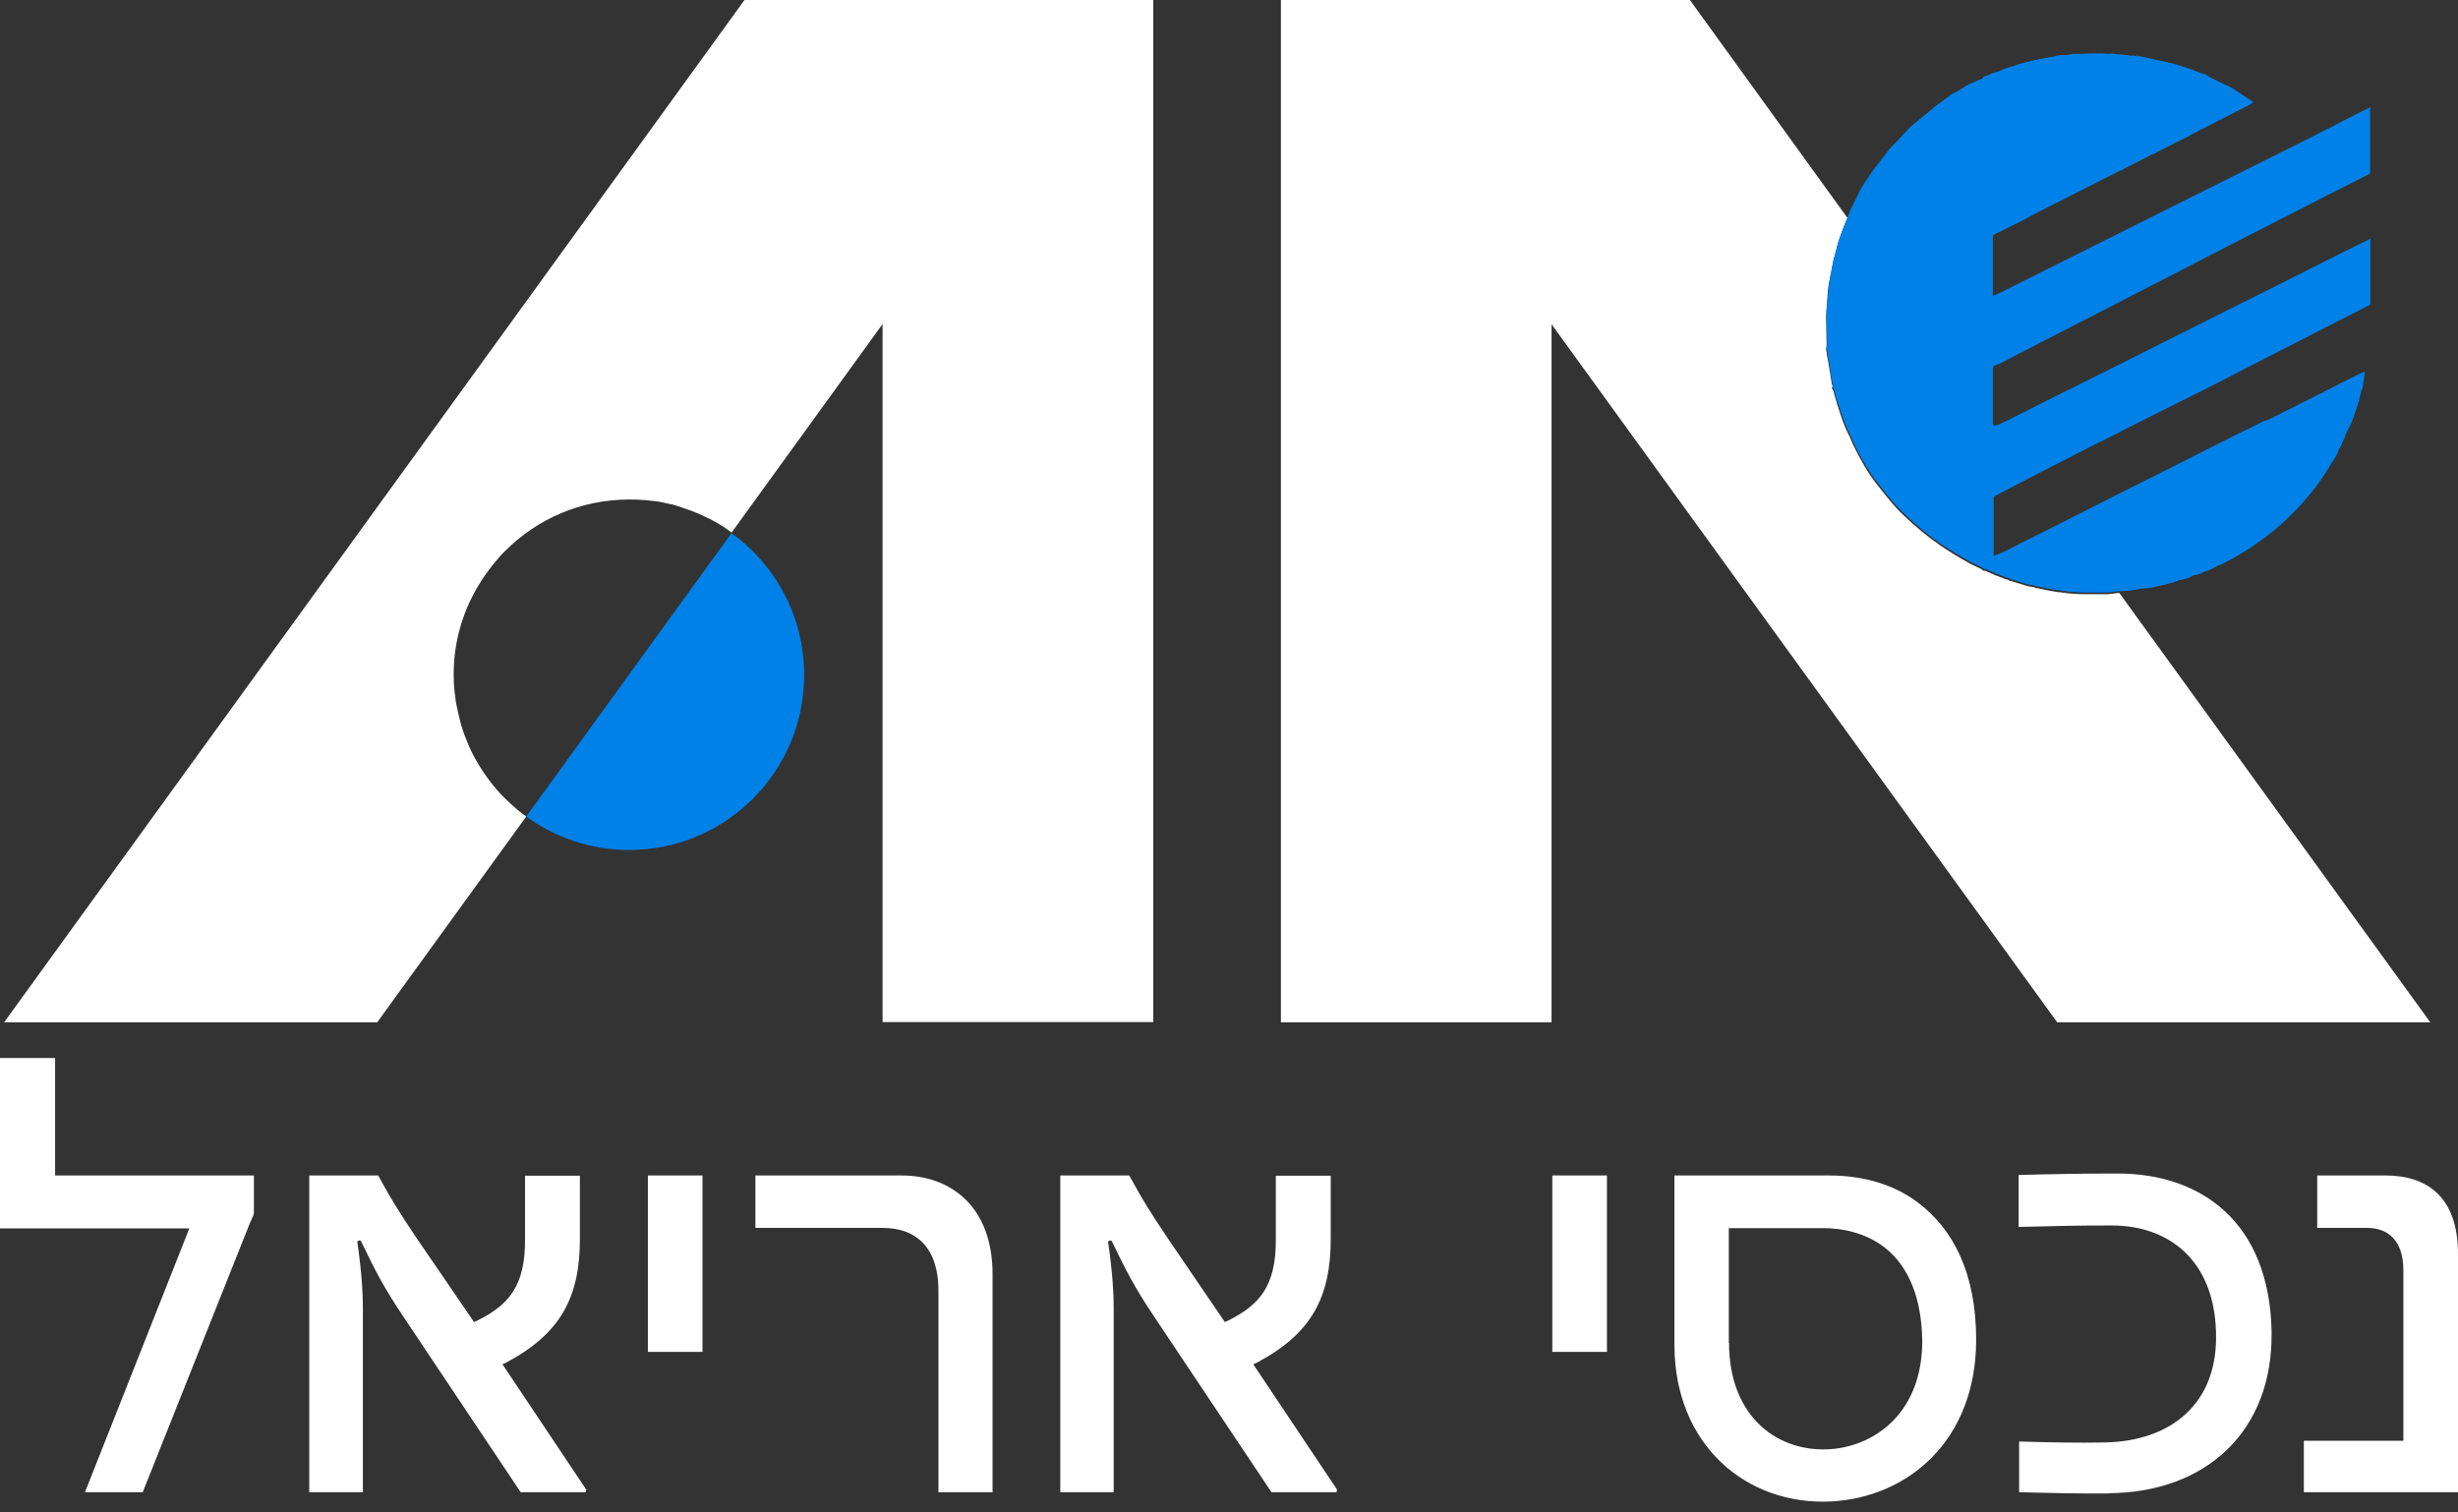 <svg width="91" height="56" viewBox="0 0 91 56" fill="none" xmlns="http://www.w3.org/2000/svg">
<rect x="0" y="0" width="91" height="56" fill="#333333" stroke="none"/>
<g clip-path="url(#clip0_807_45)">
<path d="M27.085 19.735L19.482 30.232C20.552 31.014 21.873 31.472 23.293 31.472C26.869 31.472 29.772 28.569 29.772 24.992C29.772 22.827 28.712 20.912 27.076 19.735" fill="#0081E8"/>
<path d="M27.562 0L27.4 0.225L0.152 37.852H13.965L19.483 30.232L19.456 30.213C19.456 30.213 19.384 30.16 19.348 30.133C19.285 30.079 19.213 30.034 19.15 29.98L19.123 29.953C19.123 29.953 19.061 29.899 19.034 29.872L18.98 29.827C18.926 29.782 18.872 29.728 18.818 29.674C18.791 29.647 18.755 29.62 18.728 29.593C18.701 29.567 18.683 29.549 18.656 29.521C18.638 29.504 18.611 29.477 18.593 29.459C18.53 29.396 18.467 29.324 18.404 29.252C18.387 29.234 18.369 29.207 18.351 29.189C18.288 29.117 18.225 29.036 18.162 28.955L18.126 28.91C17.982 28.722 17.847 28.524 17.721 28.317C17.703 28.29 17.695 28.263 17.677 28.236C17.632 28.165 17.587 28.084 17.551 28.012C17.533 27.976 17.515 27.94 17.497 27.913C17.461 27.841 17.425 27.769 17.389 27.688C17.371 27.652 17.353 27.616 17.344 27.58C17.308 27.5 17.281 27.419 17.245 27.338C17.236 27.311 17.218 27.275 17.209 27.248C17.164 27.14 17.128 27.023 17.092 26.906C17.056 26.79 17.029 26.673 17.003 26.565C16.994 26.529 16.985 26.493 16.976 26.457C16.958 26.376 16.94 26.295 16.922 26.214C16.913 26.169 16.904 26.125 16.895 26.08C16.877 25.999 16.868 25.927 16.859 25.846C16.859 25.801 16.85 25.756 16.841 25.711C16.832 25.63 16.823 25.54 16.814 25.459C16.814 25.424 16.814 25.379 16.805 25.343C16.805 25.217 16.796 25.1 16.796 24.974C16.796 24.444 16.859 23.923 16.985 23.428C16.985 23.401 16.994 23.384 17.003 23.357C17.047 23.177 17.101 23.006 17.164 22.835C17.173 22.808 17.182 22.782 17.191 22.755C17.263 22.566 17.335 22.386 17.425 22.206L17.443 22.17C17.524 22.009 17.605 21.847 17.703 21.694C17.721 21.667 17.73 21.649 17.748 21.622C17.793 21.541 17.847 21.46 17.901 21.38L17.919 21.353C17.964 21.281 18.018 21.218 18.063 21.155L18.099 21.101C18.216 20.948 18.333 20.804 18.458 20.661L18.494 20.616C18.548 20.553 18.602 20.499 18.665 20.436L18.71 20.391C19.887 19.214 21.505 18.495 23.293 18.495C23.455 18.495 23.617 18.495 23.779 18.513C23.797 18.513 23.823 18.513 23.851 18.513C24.012 18.531 24.165 18.549 24.327 18.567H24.354C24.506 18.594 24.659 18.63 24.803 18.666H24.848C25.001 18.71 25.154 18.755 25.297 18.809L25.351 18.827C25.648 18.926 25.935 19.043 26.214 19.187C26.232 19.196 26.25 19.205 26.277 19.214C26.412 19.286 26.547 19.358 26.681 19.438C26.807 19.519 26.933 19.6 27.05 19.69L27.086 19.717L32.675 11.997V37.843H42.696V0H27.553H27.562Z" fill="white"/>
<path d="M78.471 21.955C78.471 21.955 78.435 21.955 78.417 21.955C78.318 21.964 78.219 21.982 78.13 21.991C78.103 21.991 78.067 22 78.031 22C77.725 22 77.411 22 77.096 22C76.898 22 76.701 21.973 76.503 21.964C76.494 21.964 76.476 21.955 76.467 21.946C76.422 21.946 76.386 21.946 76.341 21.946C76.332 21.946 76.314 21.937 76.305 21.928C76.242 21.928 76.171 21.928 76.108 21.91C75.946 21.883 75.793 21.856 75.631 21.82C75.541 21.802 75.443 21.784 75.353 21.766C75.335 21.757 75.317 21.748 75.308 21.739C75.218 21.721 75.128 21.721 75.038 21.694C74.832 21.631 74.634 21.568 74.427 21.505C74.409 21.505 74.382 21.487 74.364 21.487C74.364 21.487 74.355 21.478 74.346 21.469L74.166 21.416C74.166 21.416 74.157 21.407 74.148 21.398C74.104 21.389 74.068 21.37 74.023 21.361C74.023 21.361 74.014 21.353 74.005 21.344C73.951 21.326 73.897 21.308 73.843 21.29C73.825 21.281 73.807 21.272 73.789 21.254C73.762 21.254 73.744 21.236 73.717 21.236C73.717 21.236 73.708 21.227 73.699 21.218C73.663 21.2 73.627 21.191 73.591 21.182C73.591 21.182 73.582 21.173 73.573 21.164C73.537 21.146 73.501 21.137 73.466 21.128C73.466 21.128 73.457 21.128 73.448 21.128C73.43 21.128 73.412 21.119 73.394 21.11C73.376 21.092 73.358 21.074 73.34 21.056C73.34 21.056 73.331 21.056 73.322 21.056C73.322 21.056 73.313 21.056 73.304 21.047C73.187 20.993 73.079 20.939 72.962 20.885C72.962 20.885 72.953 20.876 72.944 20.876C72.684 20.724 72.423 20.58 72.171 20.418C71.686 20.112 71.228 19.762 70.805 19.384C70.59 19.187 70.374 18.998 70.185 18.782C69.934 18.504 69.709 18.216 69.475 17.92C69.134 17.479 68.864 16.994 68.622 16.5C68.559 16.383 68.523 16.257 68.46 16.131C68.28 15.799 68.172 15.439 68.055 15.089C67.984 14.891 67.939 14.675 67.876 14.478C67.867 14.442 67.84 14.406 67.813 14.361C67.885 14.316 67.822 14.253 67.813 14.19C67.777 13.912 67.723 13.642 67.678 13.363C67.651 13.22 67.624 13.076 67.606 12.932C67.606 12.887 67.624 12.833 67.624 12.779C67.624 12.42 67.606 12.069 67.606 11.719C67.606 11.503 67.642 11.287 67.651 11.063C67.66 10.928 67.669 10.784 67.687 10.649C67.705 10.524 67.723 10.398 67.75 10.281C67.777 10.146 67.813 10.002 67.831 9.867C67.858 9.652 67.939 9.454 67.984 9.238C68.028 9.023 68.109 8.807 68.19 8.591C68.253 8.412 68.325 8.241 68.397 8.07L62.726 0.225L62.565 0H47.422V37.852H57.442V12.006L76.162 37.852H89.974L78.462 21.955H78.471Z" fill="white"/>
<path d="M87.746 8.843C87.665 8.888 87.585 8.924 87.513 8.96C87.027 9.202 86.542 9.436 86.066 9.679C85.212 10.11 84.367 10.541 83.513 10.964C82.866 11.287 82.21 11.611 81.554 11.943C80.431 12.509 79.308 13.067 78.184 13.633C77.645 13.902 77.106 14.172 76.567 14.442C76.549 14.451 76.522 14.46 76.504 14.469C75.785 14.828 75.075 15.188 74.356 15.547C74.23 15.61 74.104 15.673 73.978 15.727C73.978 15.727 73.978 15.727 73.969 15.727C73.952 15.736 73.934 15.745 73.907 15.754C73.88 15.763 73.871 15.754 73.853 15.754C73.808 15.754 73.781 15.736 73.781 15.655C73.781 15.592 73.781 15.52 73.781 15.457C73.781 14.882 73.781 14.316 73.781 13.741C73.781 13.552 73.79 13.543 73.978 13.489C73.978 13.489 73.987 13.489 73.996 13.489C73.996 13.489 74.014 13.48 74.023 13.471C74.311 13.318 74.599 13.175 74.886 13.022C75.138 12.896 75.389 12.77 75.632 12.635C76.144 12.375 76.648 12.114 77.16 11.854C77.798 11.53 78.436 11.197 79.065 10.874C80.224 10.281 81.384 9.679 82.534 9.086C83.343 8.672 84.151 8.259 84.96 7.845C85.868 7.378 86.776 6.92 87.683 6.461C87.728 6.443 87.746 6.417 87.746 6.372C87.746 5.581 87.746 4.79 87.746 4.008C87.746 3.999 87.746 3.981 87.746 3.972C87.746 3.972 87.728 3.981 87.719 3.99C87.62 4.035 87.531 4.08 87.432 4.125C87.054 4.314 86.677 4.511 86.299 4.709C86.066 4.826 85.823 4.943 85.589 5.069C81.716 7.001 77.843 8.942 73.978 10.874C73.916 10.901 73.853 10.928 73.781 10.955C73.781 10.946 73.781 10.946 73.781 10.937C73.781 10.209 73.781 9.481 73.781 8.753C73.781 8.735 73.799 8.699 73.817 8.69C74.176 8.51 74.545 8.331 74.904 8.151C74.904 8.151 74.922 8.142 74.931 8.133C75.066 8.061 75.201 7.989 75.335 7.917C76.378 7.387 77.429 6.857 78.472 6.327C78.499 6.309 78.535 6.309 78.571 6.3C78.58 6.291 78.598 6.273 78.607 6.264C78.957 6.084 79.308 5.904 79.658 5.725C79.703 5.698 79.757 5.689 79.811 5.671C79.82 5.662 79.838 5.644 79.847 5.635C80.251 5.428 80.656 5.23 81.06 5.024C81.06 5.024 81.078 5.015 81.078 5.006C81.222 4.934 81.357 4.862 81.501 4.79C82.085 4.493 82.678 4.197 83.262 3.891C83.316 3.864 83.37 3.819 83.424 3.783C83.163 3.613 82.92 3.442 82.678 3.289C82.552 3.208 82.417 3.154 82.282 3.091C82.121 3.011 81.959 2.93 81.797 2.849C81.734 2.813 81.68 2.768 81.608 2.741C81.536 2.714 81.456 2.705 81.384 2.669C81.015 2.525 80.647 2.399 80.269 2.31C80.09 2.265 79.91 2.238 79.73 2.193C79.532 2.148 79.326 2.103 79.128 2.067C79.119 2.067 79.101 2.067 79.092 2.067C79.065 2.067 79.038 2.067 79.002 2.067C78.984 2.067 78.966 2.04 78.966 2.04C78.894 2.103 78.822 2.04 78.751 2.04C78.643 2.04 78.535 2.004 78.427 2.013C78.319 2.013 78.229 1.968 78.121 1.986C78.014 2.004 77.897 1.977 77.78 1.977C77.528 1.977 77.277 1.986 77.034 1.995C76.953 1.995 76.863 1.995 76.782 1.995C76.692 1.995 76.603 2.031 76.513 2.04C76.495 2.04 76.486 2.04 76.468 2.04C76.405 2.04 76.333 2.04 76.27 2.04C76.198 2.049 76.126 2.076 76.064 2.085C75.83 2.13 75.596 2.166 75.362 2.22C75.084 2.283 74.805 2.346 74.536 2.444C74.455 2.471 74.374 2.48 74.293 2.516C74.194 2.552 74.095 2.606 73.996 2.642C73.88 2.687 73.745 2.696 73.655 2.759C73.574 2.822 73.466 2.795 73.403 2.885C73.367 2.939 73.278 2.948 73.206 2.984C73.08 3.046 72.945 3.091 72.819 3.163C72.693 3.235 72.577 3.316 72.46 3.388C72.397 3.424 72.325 3.442 72.271 3.478C72.118 3.586 71.975 3.694 71.831 3.801C71.75 3.864 71.66 3.918 71.588 3.99C71.39 4.152 71.193 4.314 70.995 4.475C70.905 4.556 70.797 4.628 70.716 4.709C70.564 4.862 70.42 5.024 70.276 5.185C70.168 5.302 70.042 5.401 69.944 5.527C69.791 5.716 69.656 5.913 69.503 6.102C69.431 6.192 69.359 6.282 69.296 6.372C69.126 6.65 68.91 6.902 68.784 7.207C68.694 7.423 68.559 7.621 68.479 7.845C68.461 7.899 68.434 7.953 68.416 8.007C68.344 8.178 68.272 8.358 68.209 8.528C68.128 8.744 68.056 8.96 68.002 9.175C67.957 9.382 67.876 9.589 67.85 9.805C67.832 9.948 67.796 10.083 67.769 10.218C67.742 10.344 67.724 10.461 67.706 10.586C67.688 10.721 67.679 10.865 67.67 11C67.652 11.215 67.625 11.431 67.625 11.656C67.625 12.006 67.634 12.366 67.643 12.716C67.643 12.761 67.616 12.815 67.625 12.869C67.643 13.013 67.679 13.157 67.697 13.3C67.742 13.57 67.787 13.849 67.832 14.127C67.832 14.181 67.903 14.253 67.832 14.298C67.859 14.343 67.885 14.379 67.894 14.415C67.957 14.621 68.002 14.828 68.074 15.026C68.2 15.376 68.308 15.736 68.479 16.068C68.541 16.185 68.587 16.311 68.64 16.437C68.883 16.931 69.162 17.416 69.494 17.857C69.719 18.153 69.953 18.45 70.204 18.719C70.393 18.935 70.609 19.133 70.824 19.322C71.246 19.708 71.705 20.058 72.19 20.355C72.442 20.517 72.711 20.66 72.963 20.813C72.963 20.813 72.972 20.813 72.981 20.822C73.098 20.876 73.206 20.93 73.323 20.984C73.323 20.984 73.332 20.984 73.341 20.993C73.341 20.993 73.349 20.993 73.358 20.993C73.376 21.011 73.394 21.029 73.412 21.047C73.43 21.047 73.448 21.056 73.466 21.065C73.466 21.065 73.475 21.065 73.484 21.065C73.52 21.074 73.556 21.092 73.592 21.101C73.592 21.101 73.601 21.11 73.61 21.119C73.646 21.128 73.682 21.146 73.718 21.155C73.718 21.155 73.727 21.164 73.736 21.173C73.763 21.173 73.79 21.182 73.808 21.191C73.826 21.2 73.844 21.218 73.862 21.227C73.916 21.245 73.969 21.263 74.023 21.281C74.023 21.281 74.032 21.29 74.041 21.299C74.086 21.317 74.122 21.326 74.167 21.334C74.167 21.334 74.176 21.343 74.185 21.352L74.365 21.406C74.365 21.406 74.374 21.415 74.383 21.424C74.41 21.424 74.428 21.442 74.446 21.442C74.644 21.505 74.85 21.577 75.057 21.631C75.138 21.658 75.237 21.667 75.326 21.676C75.344 21.685 75.362 21.694 75.371 21.703C75.461 21.721 75.551 21.739 75.65 21.757C75.812 21.784 75.965 21.82 76.126 21.847C76.189 21.856 76.261 21.856 76.324 21.865C76.333 21.865 76.351 21.874 76.36 21.883C76.405 21.883 76.441 21.883 76.486 21.883C76.495 21.883 76.513 21.892 76.522 21.901C76.719 21.91 76.917 21.937 77.115 21.937C77.429 21.937 77.735 21.937 78.049 21.937C78.085 21.937 78.112 21.937 78.148 21.928C78.247 21.91 78.346 21.901 78.436 21.892C78.454 21.892 78.472 21.892 78.49 21.892C78.643 21.883 78.795 21.874 78.948 21.856C79.047 21.847 79.137 21.82 79.236 21.802C79.371 21.784 79.505 21.784 79.64 21.757C79.811 21.73 79.973 21.685 80.135 21.649C80.251 21.622 80.359 21.595 80.476 21.559C80.566 21.532 80.647 21.478 80.746 21.469C80.889 21.442 81.024 21.406 81.15 21.334C81.204 21.299 81.276 21.29 81.339 21.272C81.393 21.254 81.447 21.245 81.501 21.236C81.509 21.227 81.527 21.218 81.536 21.2C81.626 21.164 81.725 21.128 81.815 21.092C81.878 21.065 81.941 21.038 81.995 21.011C82.04 20.993 82.076 20.957 82.112 20.939C82.156 20.921 82.21 20.912 82.264 20.885C83.666 20.184 84.844 19.214 85.787 17.956C86.039 17.614 86.254 17.255 86.479 16.895C86.506 16.859 86.524 16.805 86.542 16.76C86.56 16.724 86.569 16.688 86.587 16.652C86.632 16.581 86.668 16.509 86.704 16.428C86.74 16.347 86.776 16.257 86.812 16.176C86.839 16.122 86.848 16.059 86.874 16.005C86.91 15.934 86.955 15.862 86.991 15.79C87.036 15.691 87.081 15.592 87.117 15.493C87.189 15.277 87.261 15.062 87.333 14.846C87.351 14.774 87.36 14.702 87.378 14.639C87.396 14.568 87.414 14.496 87.432 14.424C87.432 14.415 87.45 14.397 87.459 14.388C87.486 14.235 87.504 14.091 87.531 13.947C87.54 13.893 87.54 13.84 87.549 13.759C87.432 13.813 87.324 13.849 87.234 13.902C86.794 14.118 86.353 14.343 85.913 14.568C85.913 14.568 85.904 14.568 85.895 14.576C85.868 14.595 85.832 14.604 85.805 14.621C85.805 14.621 85.796 14.621 85.787 14.63C85.572 14.738 85.365 14.846 85.149 14.954C84.754 15.152 84.358 15.349 83.963 15.547C83.963 15.547 83.954 15.547 83.945 15.556C83.945 15.556 83.936 15.556 83.927 15.556C83.927 15.556 83.918 15.556 83.909 15.565C83.909 15.565 83.9 15.565 83.891 15.565C83.891 15.565 83.882 15.565 83.873 15.574C83.873 15.574 83.864 15.574 83.855 15.574C83.855 15.574 83.846 15.574 83.837 15.583C83.837 15.583 83.828 15.583 83.819 15.583C83.819 15.583 83.81 15.583 83.801 15.592C83.72 15.637 83.639 15.682 83.558 15.718C83.253 15.871 82.938 16.023 82.624 16.176C81.995 16.491 81.366 16.814 80.737 17.129C80.099 17.452 79.46 17.776 78.822 18.09C78.418 18.297 78.014 18.495 77.618 18.701C77.367 18.827 77.115 18.953 76.872 19.079C76.773 19.124 76.683 19.178 76.585 19.223C76.306 19.366 76.028 19.51 75.749 19.645C75.668 19.69 75.578 19.726 75.497 19.771C75.291 19.879 75.075 19.977 74.868 20.085C74.715 20.166 74.563 20.238 74.41 20.319C74.347 20.346 74.293 20.382 74.23 20.409C74.158 20.445 74.077 20.472 73.996 20.508C73.943 20.535 73.88 20.553 73.826 20.58C73.826 20.58 73.817 20.571 73.808 20.562C73.808 20.517 73.808 20.472 73.808 20.427C73.808 19.933 73.808 19.438 73.808 18.944C73.808 18.773 73.808 18.612 73.808 18.441C73.808 18.414 73.835 18.378 73.862 18.36C74.374 18.09 74.886 17.83 75.389 17.569C75.407 17.569 75.416 17.551 75.434 17.542C76.055 17.228 76.675 16.904 77.295 16.59C77.456 16.509 77.609 16.428 77.771 16.347C77.771 16.347 77.78 16.347 77.789 16.338C77.789 16.338 77.789 16.338 77.798 16.338C77.798 16.338 77.807 16.338 77.816 16.329C77.825 16.329 77.843 16.311 77.852 16.311C78.058 16.212 78.256 16.104 78.463 16.005C78.463 16.005 78.472 16.005 78.481 15.996H78.499C78.499 15.996 78.508 15.987 78.517 15.978L79.164 15.646C79.164 15.646 79.173 15.646 79.182 15.637C79.191 15.637 79.209 15.619 79.218 15.619C79.433 15.511 79.649 15.403 79.865 15.295C79.865 15.295 79.874 15.295 79.883 15.287C79.892 15.287 79.91 15.268 79.919 15.268C80.135 15.161 80.35 15.053 80.566 14.945C80.566 14.945 80.575 14.945 80.584 14.936C80.593 14.936 80.611 14.918 80.62 14.918C80.835 14.81 81.051 14.702 81.267 14.595C81.267 14.595 81.276 14.595 81.285 14.585C81.375 14.541 81.474 14.496 81.563 14.451C81.815 14.325 82.067 14.19 82.318 14.064C82.669 13.884 83.019 13.705 83.361 13.525C84.799 12.788 86.237 12.051 87.674 11.323C87.737 11.296 87.764 11.26 87.755 11.188C87.755 10.416 87.755 9.643 87.755 8.861C87.755 8.843 87.755 8.825 87.755 8.789L87.746 8.843Z" fill="#0081E8"/>
<path d="M75.309 21.748C75.309 21.748 75.344 21.766 75.353 21.775C75.335 21.766 75.326 21.757 75.309 21.748Z" fill="#0081E8"/>
<path d="M73.35 21.056C73.35 21.056 73.385 21.091 73.403 21.109C73.385 21.091 73.367 21.074 73.35 21.056Z" fill="#0081E8"/>
<path d="M87.415 14.478C87.415 14.478 87.415 14.46 87.406 14.451C87.415 14.451 87.433 14.451 87.442 14.442C87.442 14.451 87.424 14.469 87.415 14.478Z" fill="#0081E8"/>
<path d="M73.801 21.254C73.801 21.254 73.836 21.271 73.854 21.289C73.836 21.28 73.819 21.271 73.801 21.254Z" fill="#0081E8"/>
<path d="M81.473 21.29C81.473 21.29 81.499 21.272 81.508 21.254C81.499 21.263 81.482 21.272 81.473 21.29Z" fill="#0081E8"/>
<path d="M76.477 21.955C76.477 21.955 76.503 21.964 76.512 21.973C76.503 21.973 76.486 21.964 76.477 21.955Z" fill="#0081E8"/>
<path d="M78.57 6.309C78.57 6.309 78.597 6.282 78.606 6.273C78.597 6.282 78.579 6.3 78.57 6.309Z" fill="#0081E8"/>
<path d="M76.316 21.937C76.316 21.937 76.343 21.946 76.352 21.955C76.343 21.955 76.325 21.946 76.316 21.937Z" fill="#0081E8"/>
<path d="M79.812 5.679C79.812 5.679 79.839 5.653 79.848 5.644C79.839 5.653 79.822 5.671 79.812 5.679Z" fill="#0081E8"/>
<path d="M87.755 4.017C87.755 4.017 87.737 3.999 87.728 3.999C87.728 3.999 87.746 3.99 87.755 3.981C87.755 3.99 87.755 4.008 87.755 4.017Z" fill="#0081E8"/>
<path d="M73.457 21.129C73.457 21.129 73.457 21.11 73.466 21.11C73.466 21.11 73.466 21.129 73.476 21.129C73.476 21.129 73.466 21.129 73.457 21.129Z" fill="#0081E8"/>
<path d="M83.829 15.646C83.829 15.646 83.82 15.646 83.811 15.655C83.811 15.655 83.82 15.655 83.829 15.646Z" fill="#0081E8"/>
<path d="M74.16 21.398C74.16 21.398 74.17 21.407 74.179 21.416C74.179 21.416 74.17 21.407 74.16 21.398Z" fill="#0081E8"/>
<path d="M74.357 21.47C74.357 21.47 74.367 21.479 74.376 21.488C74.376 21.488 74.367 21.479 74.357 21.47Z" fill="#0081E8"/>
<path d="M73.711 21.218C73.711 21.218 73.72 21.227 73.73 21.237C73.73 21.237 73.72 21.227 73.711 21.218Z" fill="#0081E8"/>
<path d="M73.584 21.164C73.584 21.164 73.593 21.173 73.603 21.183C73.603 21.183 73.593 21.173 73.584 21.164Z" fill="#0081E8"/>
<path d="M73.314 21.038C73.314 21.038 73.324 21.038 73.333 21.047C73.333 21.047 73.324 21.047 73.314 21.038Z" fill="#0081E8"/>
<path d="M72.953 20.858C72.953 20.858 72.963 20.858 72.972 20.868C72.972 20.868 72.963 20.868 72.953 20.858Z" fill="#0081E8"/>
<path d="M73.8 20.679C73.8 20.679 73.791 20.67 73.781 20.661C73.781 20.661 73.791 20.67 73.8 20.679Z" fill="#0081E8"/>
<path d="M77.744 16.446C77.744 16.446 77.754 16.446 77.763 16.437C77.763 16.437 77.754 16.437 77.744 16.446Z" fill="#0081E8"/>
<path d="M77.781 16.428C77.781 16.428 77.791 16.428 77.8 16.419C77.8 16.419 77.791 16.419 77.781 16.428Z" fill="#0081E8"/>
<path d="M78.445 16.087C78.445 16.087 78.455 16.087 78.464 16.077C78.464 16.077 78.455 16.077 78.445 16.087Z" fill="#0081E8"/>
<path d="M78.482 16.069C78.482 16.069 78.492 16.069 78.501 16.059C78.501 16.059 78.492 16.059 78.482 16.069Z" fill="#0081E8"/>
<path d="M79.147 15.727C79.147 15.727 79.156 15.727 79.165 15.718C79.165 15.718 79.156 15.718 79.147 15.727Z" fill="#0081E8"/>
<path d="M83.792 15.664C83.792 15.664 83.783 15.664 83.773 15.673C83.773 15.673 83.783 15.673 83.792 15.664Z" fill="#0081E8"/>
<path d="M81.061 5.041C81.061 5.041 81.078 5.032 81.086 5.024C81.086 5.024 81.069 5.032 81.061 5.041Z" fill="#0081E8"/>
<path d="M83.865 15.628C83.865 15.628 83.855 15.628 83.846 15.637C83.846 15.637 83.855 15.637 83.865 15.628Z" fill="#0081E8"/>
<path d="M83.902 15.61C83.902 15.61 83.892 15.61 83.883 15.619C83.883 15.619 83.892 15.619 83.902 15.61Z" fill="#0081E8"/>
<path d="M83.937 15.592C83.937 15.592 83.927 15.592 83.918 15.602C83.918 15.602 83.927 15.602 83.937 15.592Z" fill="#0081E8"/>
<path d="M79.848 15.377C79.848 15.377 79.857 15.377 79.867 15.367C79.867 15.367 79.857 15.367 79.848 15.377Z" fill="#0081E8"/>
<path d="M80.549 15.017C80.549 15.017 80.558 15.017 80.568 15.008C80.568 15.008 80.558 15.008 80.549 15.017Z" fill="#0081E8"/>
<path d="M85.788 14.658C85.788 14.658 85.779 14.658 85.769 14.667C85.769 14.667 85.779 14.667 85.788 14.658Z" fill="#0081E8"/>
<path d="M81.25 14.658C81.25 14.658 81.259 14.658 81.269 14.648C81.269 14.648 81.259 14.648 81.25 14.658Z" fill="#0081E8"/>
<path d="M85.898 14.604C85.898 14.604 85.888 14.604 85.879 14.613C85.879 14.613 85.888 14.613 85.898 14.604Z" fill="#0081E8"/>
<path d="M73.996 13.506C73.996 13.506 74.013 13.498 74.022 13.489C74.022 13.489 74.005 13.498 73.996 13.506Z" fill="#0081E8"/>
<path d="M74.904 8.159C74.904 8.159 74.921 8.151 74.93 8.142C74.93 8.142 74.913 8.151 74.904 8.159Z" fill="#0081E8"/>
<path d="M74.016 21.344C74.016 21.344 74.025 21.353 74.034 21.362C74.034 21.362 74.025 21.353 74.016 21.344Z" fill="#0081E8"/>
<path d="M85.302 55.251H91V46.435C91 44.323 89.868 43.523 88.313 43.523H85.788V45.464H87.63C88.43 45.464 88.978 45.949 88.978 47.037V53.346H85.293V55.251H85.302ZM78.068 55.287C81.636 55.269 84.161 53.022 84.098 49.292C84.017 45.257 81.501 43.46 78.427 43.451C77.008 43.451 76.1 43.469 74.734 43.505V45.428C76.163 45.392 76.891 45.374 78.176 45.374C80.288 45.374 81.959 46.65 82.04 49.301C82.139 51.989 80.351 53.364 77.924 53.408C76.918 53.426 75.92 53.408 74.752 53.373V55.251C75.875 55.278 76.819 55.305 78.059 55.296M64.004 49.724V45.473H67.527C68.156 45.473 69.072 45.626 69.809 46.219C70.663 46.902 71.139 48.061 71.166 49.625C71.175 52.258 69.477 53.498 67.841 53.651C65.855 53.822 64.013 52.492 64.013 49.724M67.796 55.592C70.645 55.439 73.143 53.337 73.161 49.643C73.17 47.127 72.299 45.491 70.987 44.511C69.953 43.739 68.731 43.523 67.715 43.523H61.991V49.832C62.009 53.498 64.651 55.754 67.805 55.592M57.47 50.056H59.492V43.523H57.47V50.056ZM39.245 55.251H41.231V48.421C41.231 47.882 41.195 47.181 41.025 45.985C41.034 45.931 41.132 45.913 41.159 45.949C41.69 47.055 42.004 47.666 42.732 48.753L47.073 55.251H49.481L49.499 55.152L46.399 50.515L46.516 50.461C48.565 49.382 49.274 48.016 49.266 45.833V43.532H47.234V45.851C47.252 47.639 46.614 48.322 45.464 48.897L45.347 48.951L43.289 45.931C42.543 44.835 42.202 44.242 41.977 43.828L41.806 43.523H39.254V55.251H39.245ZM34.743 47.774V55.251H36.747V47.181C36.747 44.718 35.246 43.523 33.377 43.523H27.967V45.464H32.676C34.006 45.464 34.743 46.291 34.743 47.774ZM23.986 50.056H26.008V43.523H23.986V50.056ZM11.449 55.251H13.435V48.421C13.435 47.882 13.399 47.181 13.229 45.985C13.238 45.931 13.336 45.913 13.363 45.949C13.893 47.055 14.208 47.666 14.936 48.753L19.277 55.251H21.685L21.703 55.152L18.603 50.515L18.719 50.461C20.768 49.382 21.478 48.016 21.469 45.833V43.532H19.438V45.851C19.456 47.639 18.818 48.322 17.668 48.897L17.551 48.951L15.484 45.931C14.738 44.835 14.397 44.242 14.172 43.828L14.001 43.523H11.449V55.251ZM3.145 55.251H5.284L9.256 45.275C9.346 45.078 9.4 44.979 9.4 44.907V43.523H2.04V39.173H0V45.482H7.01L3.145 55.251Z" fill="white"/>
</g>
<defs>
<clipPath id="clip0_807_45">
<rect width="91" height="55.601" fill="white"/>
</clipPath>
</defs>
</svg>
